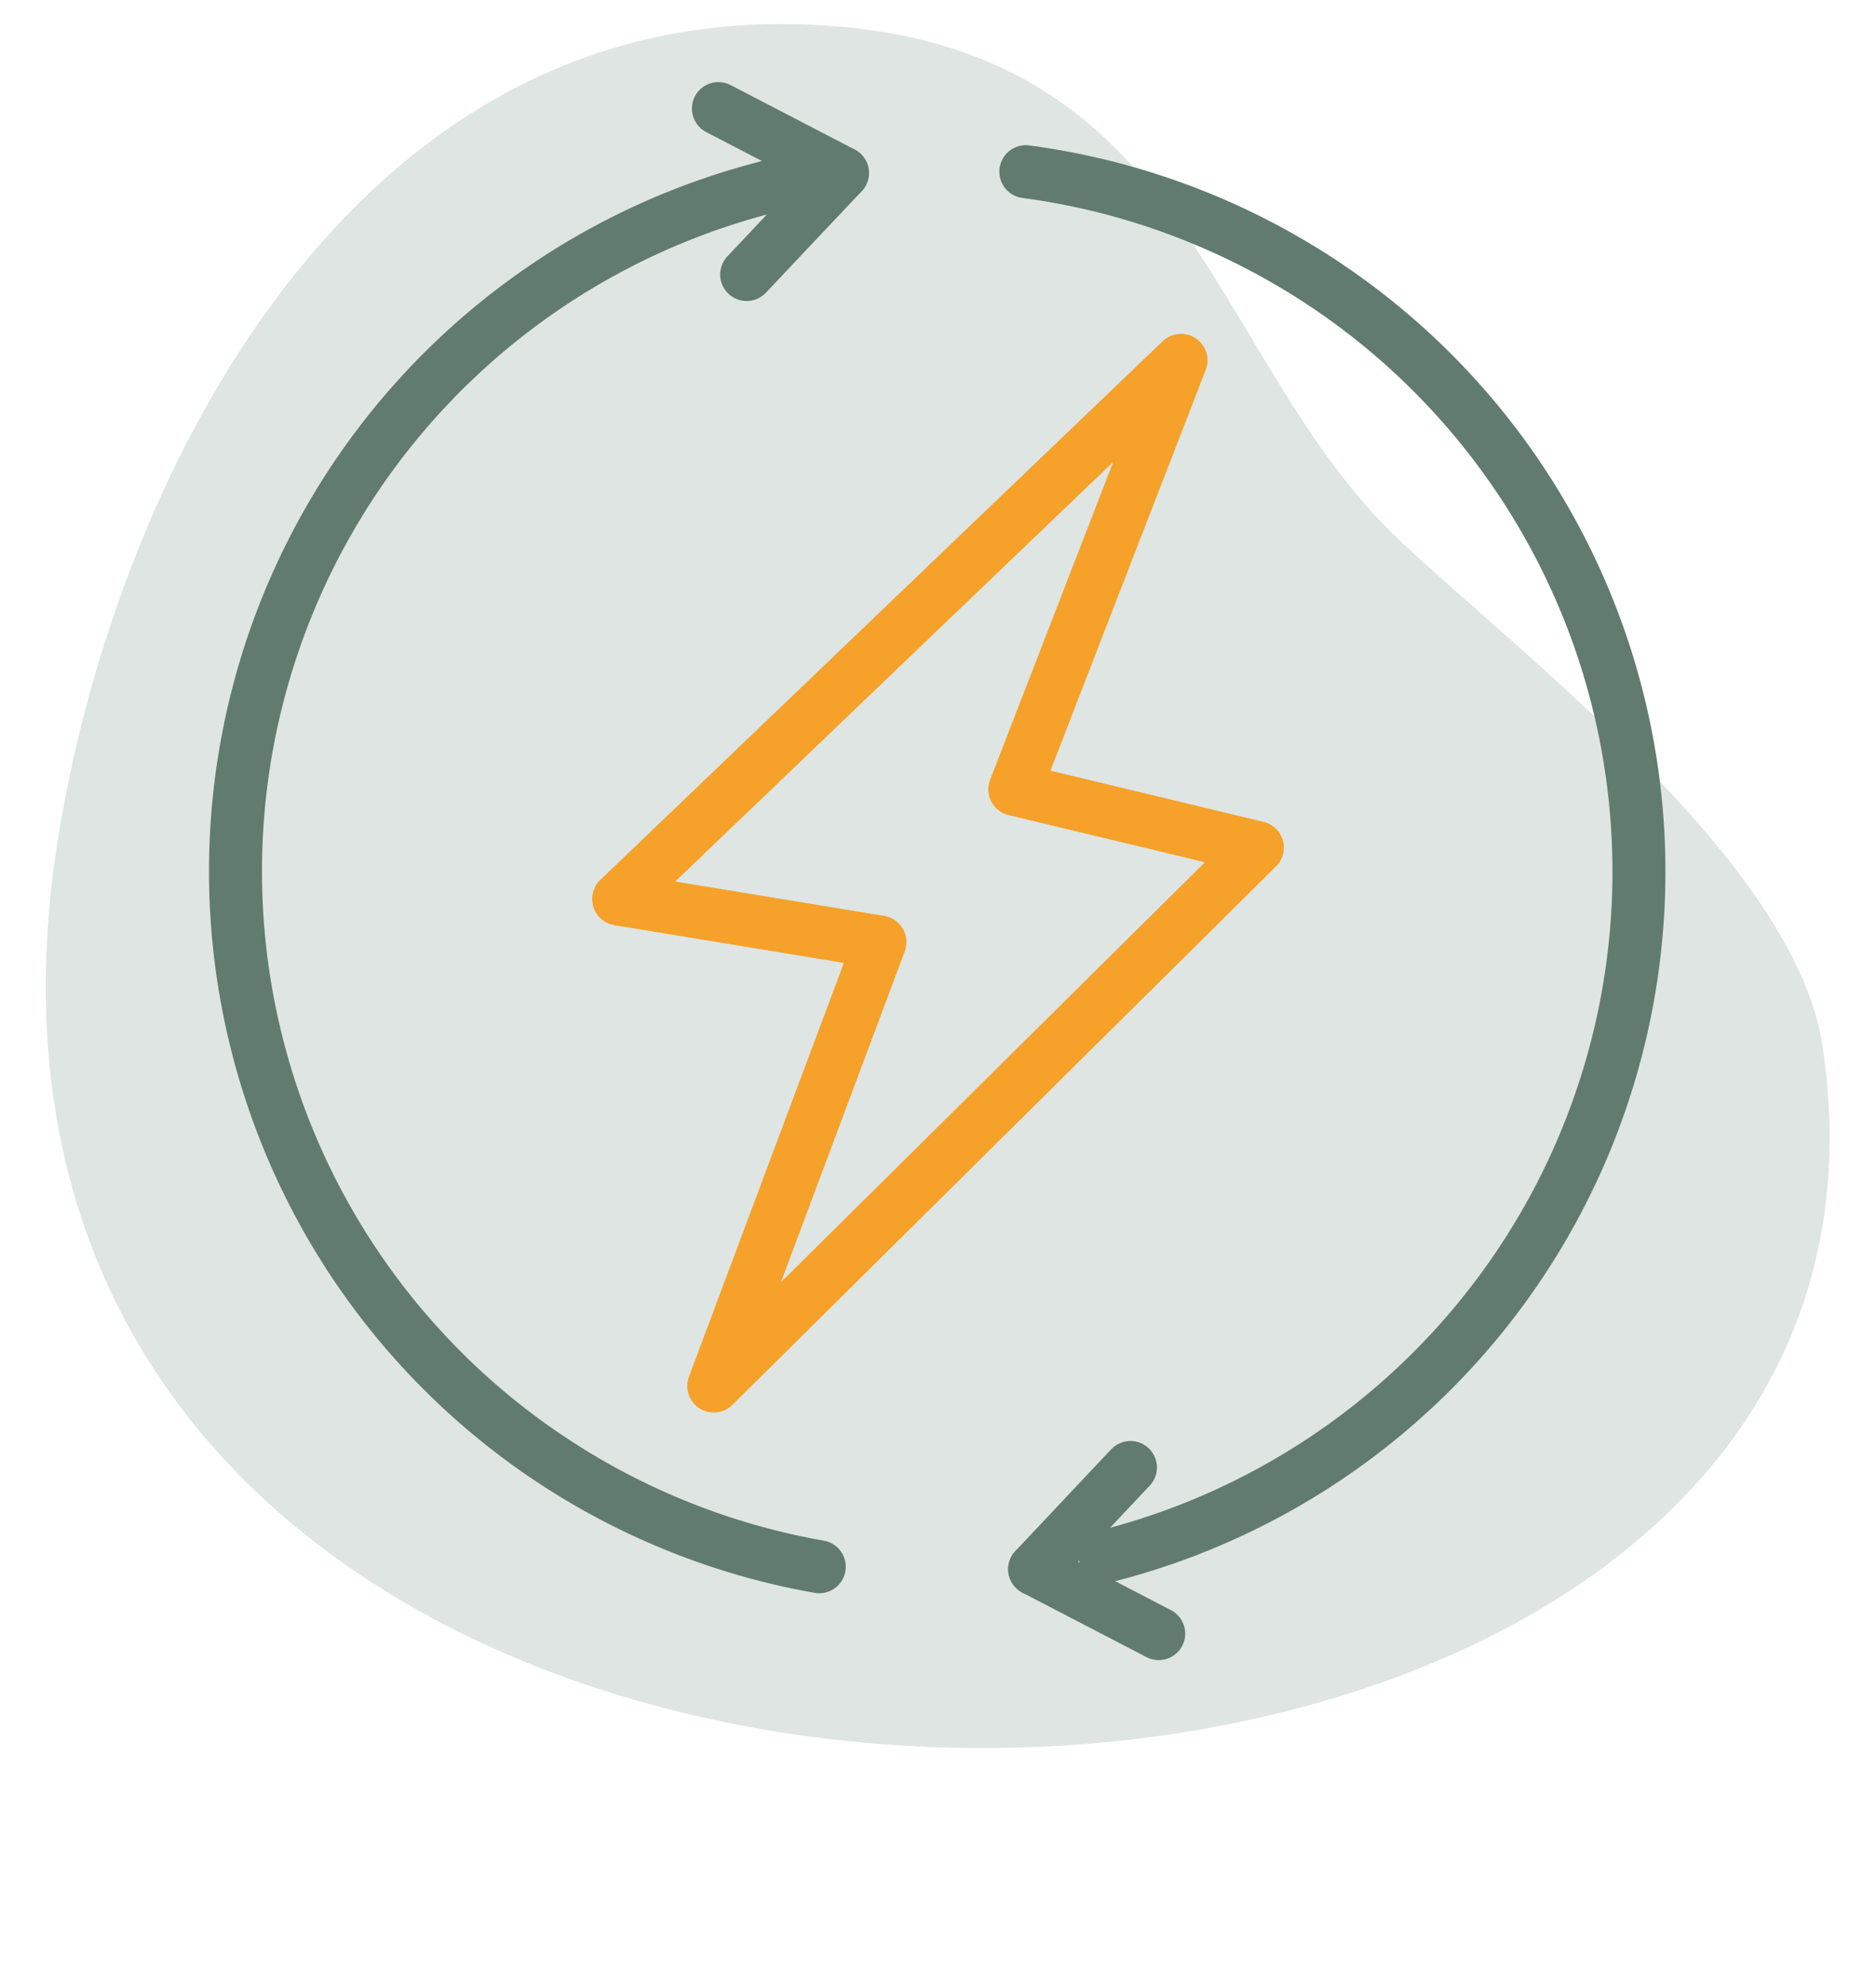 <svg xmlns="http://www.w3.org/2000/svg" width="85" height="90" viewBox="0 0 85 90"><g opacity="0.2"><path d="M82.57,47.37c6.58,43.11-88.13,44.67-80-9C5.07,22.13,15.42,1.14,35.28,1.09c18.81,0,19.17,15,28.19,23.45C69,29.73,81.32,39.12,82.57,47.37Z" fill="#617b70"/></g><path d="M37.12,71A32,32,0,0,1,35.67,8.26" fill="none" stroke="#617b70" stroke-linecap="round" stroke-linejoin="round" stroke-width="2.4"/><path d="M46.48,7.78a32,32,0,0,1,3.6,62.75" fill="none" stroke="#617b70" stroke-linecap="round" stroke-linejoin="round" stroke-width="2.4"/><line x1="32.55" y1="4.92" x2="38.17" y2="7.84" fill="none" stroke="#617b70" stroke-linecap="round" stroke-linejoin="round" stroke-width="2.4"/><line x1="33.83" y1="12.44" x2="38.17" y2="7.84" fill="none" stroke="#617b70" stroke-linecap="round" stroke-linejoin="round" stroke-width="2.4"/><line x1="52.5" y1="74.03" x2="46.88" y2="71.11" fill="none" stroke="#617b70" stroke-linecap="round" stroke-linejoin="round" stroke-width="2.4"/><line x1="51.22" y1="66.5" x2="46.88" y2="71.11" fill="none" stroke="#617b70" stroke-linecap="round" stroke-linejoin="round" stroke-width="2.4"/><polygon points="53.51 16.33 28.03 40.74 39.87 42.69 32.34 62.81 56.97 38.41 45.98 35.77 53.51 16.33" fill="none" stroke="#f5a12a" stroke-linecap="round" stroke-linejoin="round" stroke-width="2.4"/></svg>